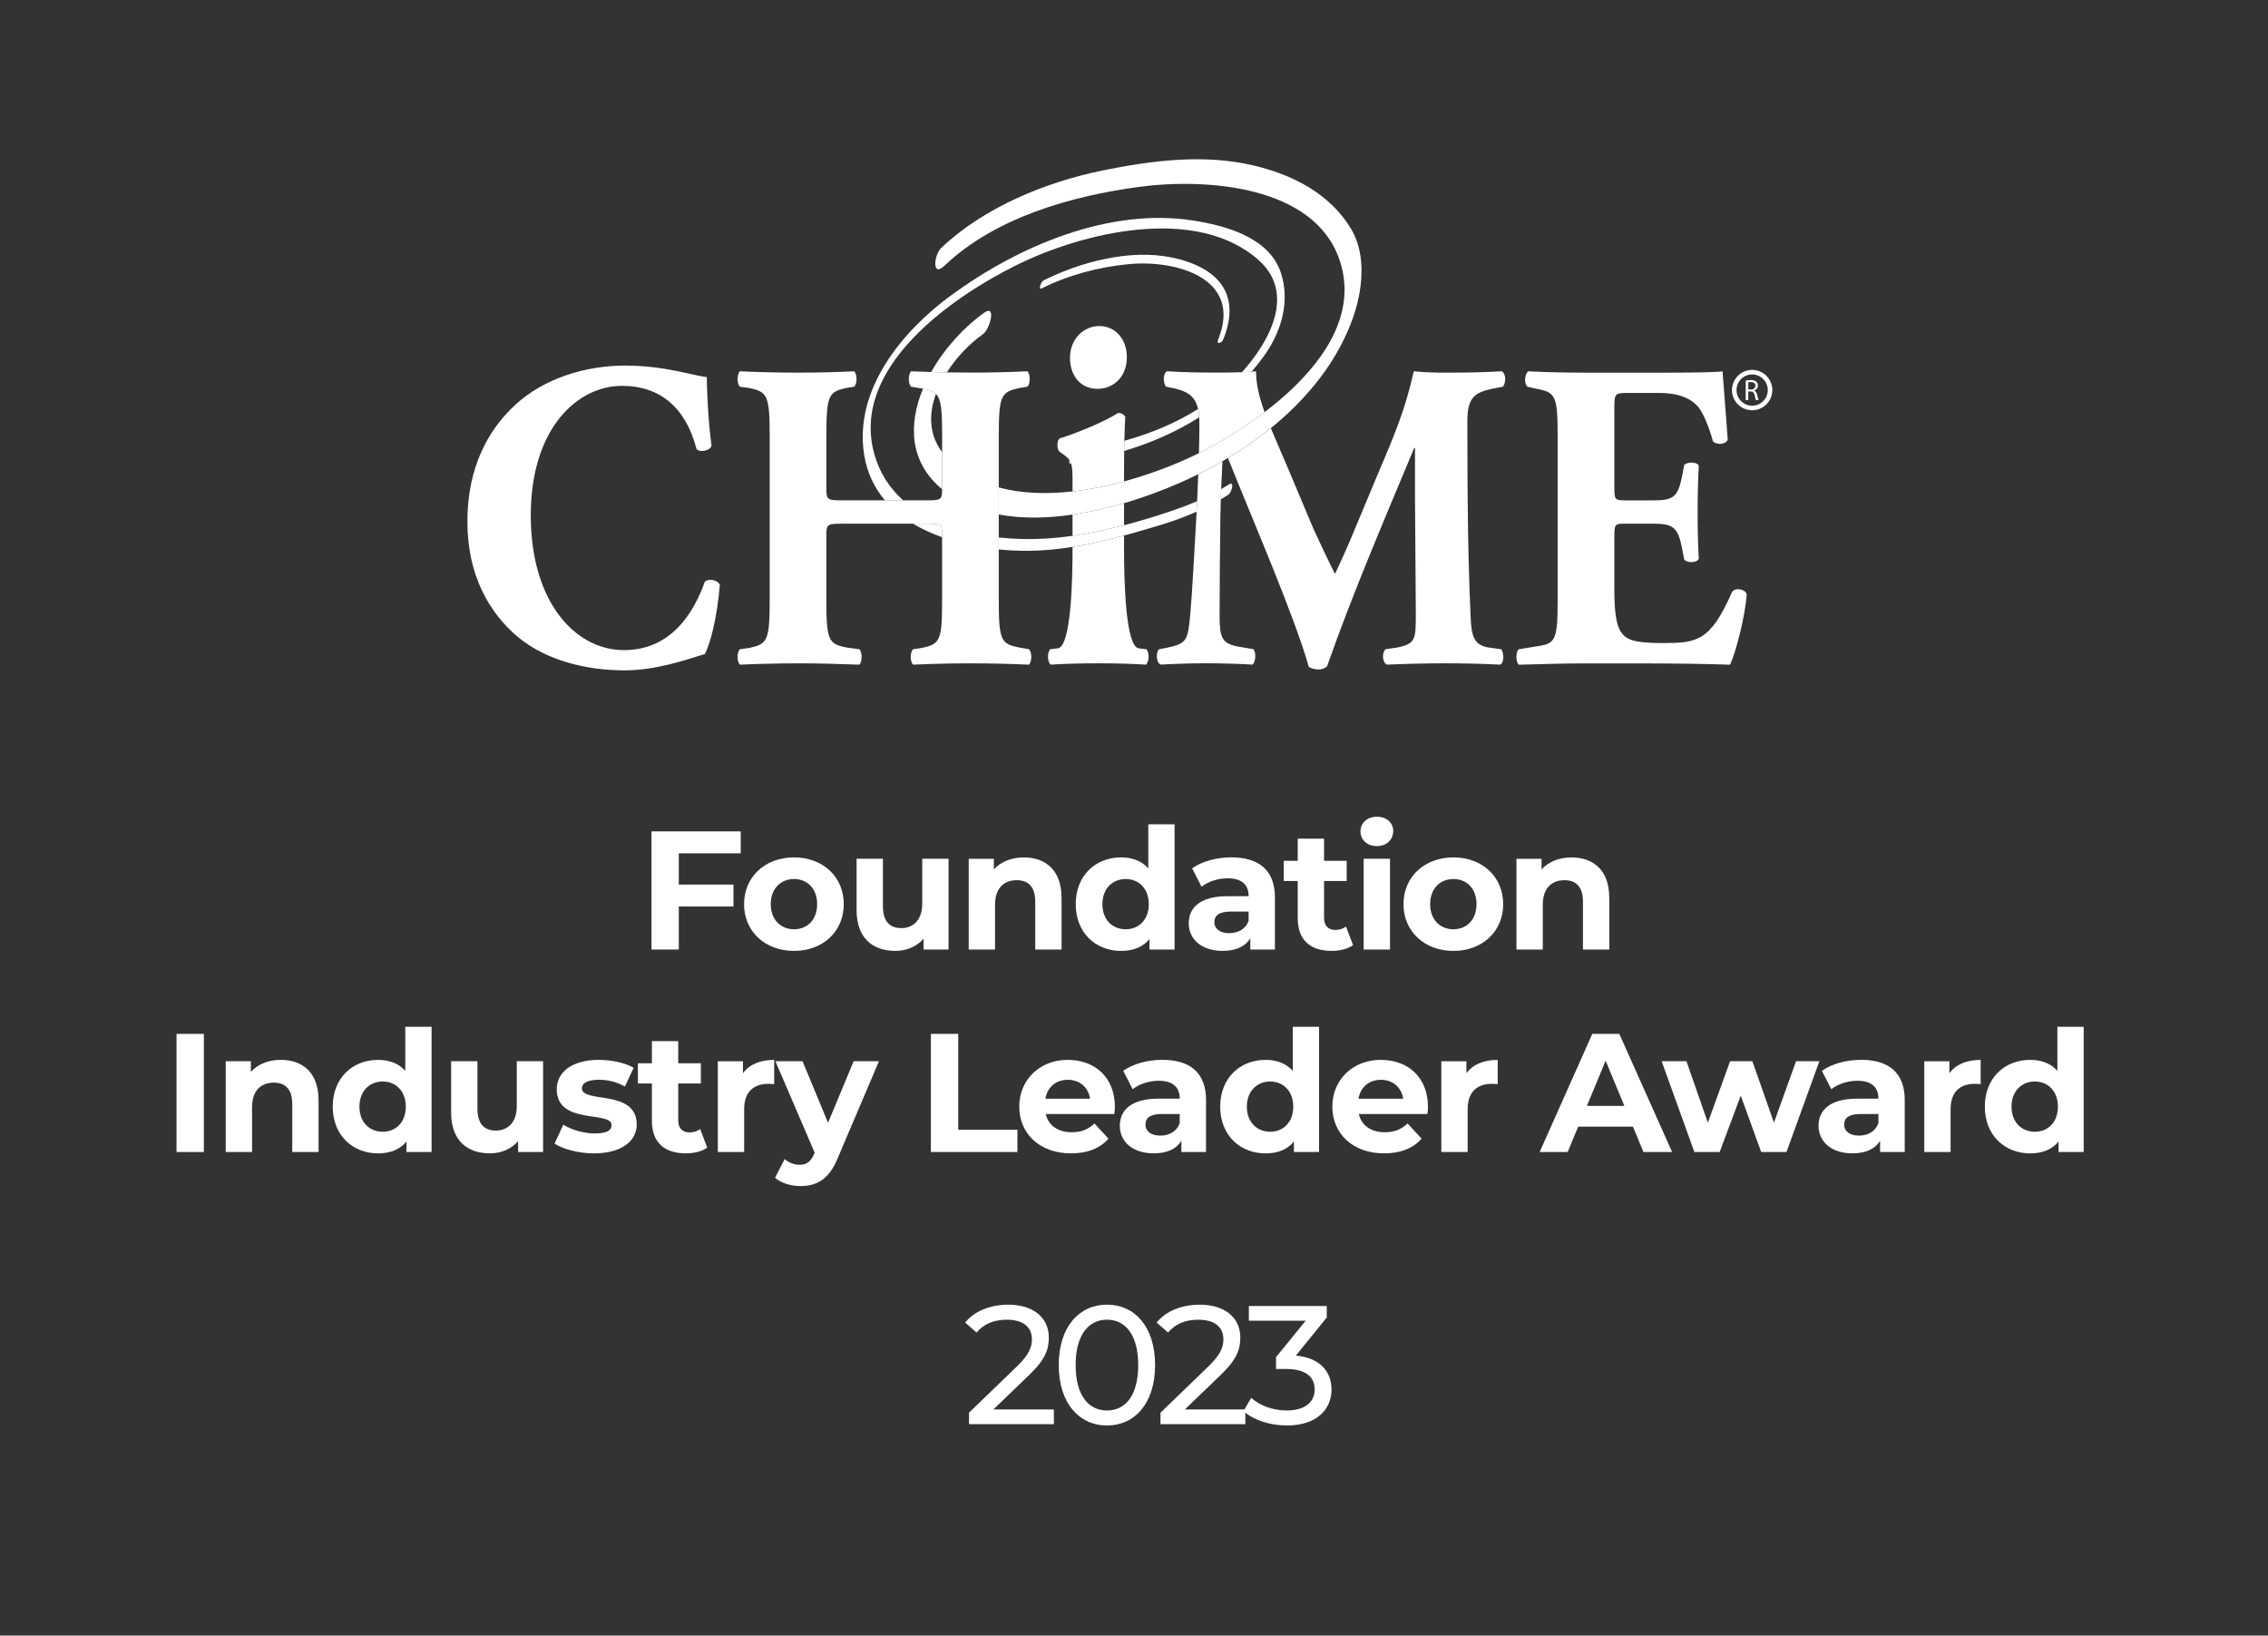 <?xml version="1.0" encoding="UTF-8"?><svg id="b" xmlns="http://www.w3.org/2000/svg" width="752" height="542.21" viewBox="0 0 752 542.21"><rect x="0" y="0" width="752" height="542.21" fill="#333333" stroke="none"/><defs><style>.c{fill:#fff;stroke-width:0px;}</style></defs><path class="c" d="M289.89,150.49c-7.96-28.53,25.37-51.67,46.57-62.32,22.14-11.12,60.09-20.35,80.82-1.98,12.55,11.12,3.51,27.24-5.5,37.21,1.04-.05,2.11-.11,3.23-.19,1.61-1.9,3.18-3.88,4.65-6.01,5.43-7.85,8.13-17.79,4.94-27.05-3.95-11.48-18.2-15.35-28.87-17.03-28.06-4.42-58.18,8.53-80.37,24.78-16.26,11.91-32.24,31.24-28.84,52.8.95,6.06,3.43,11.07,6.91,15.18h6.03c-4.41-3.97-7.8-9.02-9.57-15.38Z"/><path class="c" d="M372.74,149.5c8.86-2.68,17.24-6.29,24.86-11.16-.07-1.03-.19-1.94-.38-2.75-7.54,4.78-15.77,8.1-24.43,10.54-.02,1.09-.04,2.22-.06,3.37Z"/><path class="c" d="M355.07,153.67s.05,0,.07-.01c-.14-.41-.32-.78-.55-1.12-.16.7-.07,1.23.47,1.14Z"/><path class="c" d="M405.6,112.5c6.25-15.44-2.24-24.12-17.28-27.18-13.73-2.79-29.99,1.48-42.33,7.65-.84.42-1.79,3.23-.65,2.66,8.94-4.47,18.99-7.12,28.9-8.07,15.86-1.52,37.86,4.73,29.69,24.91-.77,1.9,1.14,1.36,1.67.03Z"/><path class="c" d="M306.86,173.6h-4.14c3,1.81,6.27,3.29,9.67,4.51v-.27c0-4.09,0-4.24-5.53-4.24Z"/><path class="c" d="M372.7,174.12c-5.64,1.47-11.38,2.69-17.08,3.5-3.21.46-6.41.79-9.57.96-4.7.25-9.77.15-14.87-.4v3.96c3.29.32,6.51.47,9.57.46,4.94-.02,9.92-.51,14.88-1.3,5.74-.92,11.46-2.25,17.08-3.77,4.08-1.1,8.1-2.29,12.04-3.48,4.14-1.25,8.15-2.71,12.03-4.44.06-1.14.12-2.31.18-3.49-2.6,1.13-5.27,2.15-8.02,3.09-5.22,1.77-10.67,3.46-16.22,4.91Z"/><path class="c" d="M407.44,160.6c-.84.53-1.69,1.04-2.54,1.54-.04,1.14-.08,2.26-.12,3.39.82-.48,1.64-.97,2.45-1.49,1.15-.74,2.27-4.75.21-3.44Z"/><path class="c" d="M448.05,76c-7.05-11.87-19.64-18.18-32.65-21.2-16.39-3.8-33.4-1.6-49.66,1.68-18.79,3.8-39.55,12.25-53.68,25.73-2.37,2.26-3.17,9.95,1.09,5.88,16.85-16.06,42.31-23.17,64.72-26.16,21.56-2.87,57.88-.66,66.3,24.3,5.63,16.69-4.04,31.97-17.04,43.88h0c-.88.81-1.78,1.59-2.69,2.37-.2.17-.41.35-.61.52-1.49,1.25-3,2.45-4.53,3.61-5.63,4.29-11.43,7.97-16.59,10.88-1.6.9-3.34,1.81-5.17,2.72-.03.01-.05.03-.08.04-.29.14-.57.28-.86.42-.7.34-1.41.67-2.14,1.01-.27.12-.53.25-.8.37-.97.44-1.96.88-2.97,1.31-5.51,2.34-11.62,4.5-17.98,6.23-5.58,1.51-11.35,2.68-17.08,3.32-8.51.95-16.92.72-24.45-1.31v8.96c7.71,1.44,16.09,1.25,24.45.03,5.78-.84,11.55-2.17,17.08-3.79,6.69-1.96,13.04-4.35,18.66-6.82h0c.18-.08.35-.16.53-.24.78-.35,1.55-.7,2.3-1.05.31-.14.61-.28.91-.43.75-.36,1.49-.71,2.21-1.07,0,0,0,0,0,0,.16-.08.32-.15.48-.23,2.53-1.27,5.05-2.64,7.53-4.07,0,0,0,0,0,0,.28-.16.56-.32.83-.48.33-.19.65-.39.98-.59,4.95-2.96,9.73-6.27,14.23-9.91,0,0,0,.01,0,.02.19-.15.37-.31.55-.46.57-.46,1.12-.94,1.68-1.41.65-.56,1.3-1.12,1.94-1.69.57-.51,1.13-1.02,1.68-1.54.6-.56,1.19-1.13,1.78-1.71.31-.31.64-.6.95-.91l-.02-.03c8.07-8.15,14.63-17.64,18.56-28.52,3.26-9.03,4.71-20.99-.45-29.68Z"/><path class="c" d="M310.33,130.59c-.94-.92-2.32-1.34-4.29-1.74-4.85,11.68-4.6,24.29,6.35,33.36,0-.23,0-.47,0-.72v-11.59c-4.45-5.89-4.45-12.78-2.06-19.31Z"/><path class="c" d="M326.36,103.65c-6.65,4.7-13.16,11.77-17.6,19.66,1.76.05,3.49.09,5.19.12,3.29-5.14,7.72-9.65,11.99-12.67,2.28-1.61,4.52-10,.43-7.11Z"/><path class="c" d="M372.7,166.81v7.31c-5.64,1.47-11.38,2.69-17.08,3.5v-7.02c5.78-.84,11.55-2.17,17.08-3.79ZM355.62,182.44c0,10.22-.52,31.9-4.86,32.48l-2.5.29c-1.05.89-1.05,4.24.13,5.12,4.34-.29,9.86-.44,15.77-.44s11.17.15,15.77.44c1.19-.88,1.19-4.23.13-5.12l-2.49-.29c-4.34-.58-4.87-22.26-4.87-32.48v-4.9c-5.62,1.51-11.34,2.85-17.08,3.77v1.13ZM364.52,108.08c-5.17,0-9.74,4.25-9.74,10.55,0,5.89,3.45,10.27,9.12,10.27,4.93,0,9.73-3.57,9.73-10.55,0-5.75-3.7-10.27-9.12-10.27ZM574.29,196.24c-7.23,16.5-11.69,16.93-23.13,16.93-9.59,0-12.09-1.17-13.79-3.8-1.57-2.48-2.1-7.15-2.1-13.87v-17.37c0-4.38.13-4.53,3.68-4.53h9.07c6.83,0,8.27,1.17,9.72,8.19l.67,3.65c.91,1.31,4.2,1.16,4.86-.15-.26-4.66-.39-9.92-.39-15.47s.13-10.8.39-15.47c-.66-1.32-3.95-1.32-4.86-.14l-.67,3.64c-1.45,7.01-2.88,8.03-9.72,8.03h-9.07c-3.55,0-3.68-.29-3.68-4.37v-25.55c0-5.41,0-5.7,4.33-5.7h10.52c6.43,0,10.38,1.75,12.87,4.52,1.71,2.04,3.55,6.43,4.99,11.54,1.32,1.31,4.35,1.02,4.87-.58-.66-9.78-1.58-20.3-1.71-22.64-1.71.29-9.2.44-17.61.44h-27.86c-6.31,0-12.75-.14-18.92-.44-1.31.88-1.44,4.24-.26,5.11l3.28.74c5.92,1.16,6.7,2.19,6.7,15.47v54.47c0,13.43-.78,14.46-6.7,15.33l-6.18,1.02c-1.05.74-1.05,4.24,0,5.12,9.86-.29,16.29-.44,22.61-.44h17.08c10.78,0,23.39.15,30.36.44,1.84-3.94,4.98-15.77,5.52-23.37-.54-1.75-3.82-2.33-4.86-.73ZM233.68,192.88c-3.55,9.93-10.91,22.64-26.81,22.64s-30.88-15.63-30.88-44.68,15.64-42.93,30.22-42.93c12.75,0,21.17,7.3,24.72,20.88.91,1.31,4.46.72,4.99-1.02-1.19-8.46-1.57-20.15-1.57-22.78-3.95-.28-13.67-3.8-27.07-3.8s-27.07,4.38-36.4,13c-9.08,8.31-15.91,20.87-15.91,38.69s7.23,30.23,16.7,38.25c9.34,7.73,22.47,11.09,35.35,11.09,10.25,0,19.58-3.2,26.68-5.4,1.83-3.36,4.07-12.12,4.98-22.93-.78-1.75-3.94-2.19-4.98-1.02ZM403.58,123.52c-6.44,0-12.08-.14-16.55-.44-1.45.44-1.45,3.94-.39,5.11l2.89.59c4.07,1.01,6.71,2.39,7.7,6.81.18.81.31,1.72.38,2.75.04.62.07,1.26.07,1.97,0,2.87-.05,6.28-.14,9.91,1.83-.91,3.57-1.82,5.17-2.72,5.16-2.91,10.96-6.6,16.59-10.88-1.75-4.85-2.83-9.18-2.83-13.54-.5.05-.98.08-1.46.12-1.12.09-2.19.15-3.23.19-2.77.12-5.37.12-8.19.12ZM494.53,128.93l3.81-.74c1.05-1.46,1.05-4.23-.39-5.11-4.73.29-10.77.44-15.12.44-3.94,0-8.01.15-14.06-.44-2.89,12.56-5.65,19.41-12.09,34.45l-6.7,16.07c-3.55,8.62-5.66,13.14-7.36,16.65-1.84-3.65-5.79-11.98-7.1-14.9l-8.67-20.59c-2.02-4.79-3.89-8.98-5.47-12.81,0,0,0-.01,0-.02-4.5,3.64-9.29,6.94-14.23,9.91,7.77,19.56,21.98,52.13,26.8,69.21.79.59,2.24.88,3.42.88,1.05,0,1.97-.44,2.63-1.02,8.67-24.67,19.18-49.05,28.91-72.42h.26v16.65l.27,37.96c0,8.9,0,10.22-6.05,11.54l-3.94.57c-1.31,1.03-1.18,4.38.39,5.12,6.31-.29,13.54-.44,19.45-.44,6.44,0,12.08.15,18.14.44,1.31-.58,1.31-3.94.26-5.12l-4.2-.57c-5.13-.88-5.65-4.24-5.91-10.96-.79-18.4-1.05-34.17-1.05-64.24,0-7.74,2.63-9.35,8.02-10.51ZM397.79,156.98c-.15.08-.32.15-.48.23,0,0,0,0,0,0-.11,2.99-.23,6.01-.37,8.92-.06,1.19-.12,2.35-.18,3.49,0,.06,0,.12,0,.18-.79,13.88-1.45,26.58-2.1,33.73-.8,9.05-1.2,9.79-7.9,11.24l-2.36.43c-1.19.74-1.19,4.53.52,5.12,5.26-.29,10.65-.44,14.85-.44,5,0,10.64.15,15.51.44,1.06-.73,1.31-4.09.27-5.12l-5.13-.87c-5.25-1.02-6.04-2.92-6.04-10.22,0-8.76.13-23.35.26-32.85.04-2.01.08-3.88.14-5.73.03-1.13.07-2.26.12-3.39.11-2.86.25-5.81.43-9.23,0,0,0,0,0,0-2.48,1.44-5,2.8-7.53,4.07ZM331.17,144.55c0-13.58.79-14.6,6.83-15.92l2.63-.44c1.05-.87,1.05-4.23,0-5.11-6.05.29-12.09.44-18.53.44-2.68,0-5.4-.03-8.17-.08-1.7-.03-3.42-.07-5.19-.12-2.15-.06-4.33-.14-6.62-.23-1.05.88-1.05,4.24,0,5.11l3.55.59c.13.02.24.05.36.07,1.98.4,3.35.82,4.29,1.74,1.78,1.74,2.06,5.27,2.06,13.96v16.94c0,.26,0,.5,0,.72-.02,3.52-.33,3.65-5.53,3.65h-27.33c-5.39,0-5.52-.14-5.52-4.37v-16.94c0-13.58.79-14.6,6.44-15.92l2.76-.44c1.06-.87,1.06-4.23,0-5.11-5.78.29-12.35.44-18.27.44-6.3,0-13.13-.14-19.58-.44-1.05.88-1.05,4.24,0,5.11l3.15.44c5.91,1.31,6.71,2.34,6.71,15.92v54.32c0,13.57-.8,14.6-6.71,15.91l-3.15.43c-1.05.89-1.05,4.24,0,5.12,6.71-.29,13.28-.44,19.58-.44,5.92,0,12.48.15,19.98.44,1.04-.88,1.04-4.23,0-5.12l-4.21-.57c-5.92-1.17-6.71-2.2-6.71-15.77v-21.03c0-4.09.13-4.24,5.52-4.24h27.33c5.53,0,5.53.15,5.53,4.24v21.03c0,13.57-.67,14.6-6.71,15.91l-2.89.43c-1.05.89-1.05,4.24,0,5.12,6.31-.29,12.76-.44,19.32-.44,6.05,0,12.48.15,19.06.44,1.05-.88,1.05-4.23,0-5.12l-3.16-.57c-6.04-1.17-6.83-2.2-6.83-15.77v-54.32ZM373.1,138.2c-.52-.88-1.31-1.32-2.36-1.32-3.94,2.64-13.27,6.57-19.45,8.48-.92.88-.92,3.5,0,4.37l1.83,1.31c.64.49,1.12.96,1.47,1.49.23.34.41.71.55,1.12.48,1.42.48,3.38.48,6.73v2.53c5.73-.64,11.5-1.81,17.08-3.32v-4.02c0-2.06.01-4.1.04-6.08.02-1.15.03-2.28.06-3.37.07-3,.16-5.73.3-7.93ZM587.65,129.31c0,3.69-3,6.69-6.69,6.69s-6.69-3-6.69-6.69,3-6.69,6.69-6.69,6.69,3,6.69,6.69ZM586.14,129.31c0-2.85-2.32-5.18-5.18-5.18s-5.18,2.32-5.18,5.18,2.32,5.18,5.18,5.18,5.18-2.32,5.18-5.18ZM582.6,130.82c.21.92.37,1.55.51,1.8h-.88c-.11-.19-.25-.75-.44-1.57-.2-.91-.55-1.25-1.32-1.28h-.8v2.85h-.85v-6.48c.43-.09,1.04-.14,1.63-.14.91,0,1.49.17,1.9.54.33.29.52.74.52,1.25,0,.87-.55,1.44-1.24,1.68v.03c.51.18.81.64.96,1.33ZM582.03,127.88c0-.85-.61-1.22-1.51-1.23-.41,0-.7.04-.84.08v2.4h.87c.91,0,1.48-.5,1.48-1.25Z"/><path class="c" d="M225.07,282.89v10.35h18.12v7.27h-18.12v14.26h-9.06v-39.16h29.59v7.27h-20.53Z"/><path class="c" d="M246.71,299.73c0-9.06,6.99-15.5,16.56-15.5s16.5,6.43,16.5,15.5-6.94,15.5-16.5,15.5-16.56-6.43-16.56-15.5ZM270.94,299.73c0-5.2-3.3-8.33-7.66-8.33s-7.72,3.13-7.72,8.33,3.36,8.33,7.72,8.33,7.66-3.13,7.66-8.33Z"/><path class="c" d="M314.51,284.68v30.09h-8.28v-3.58c-2.29,2.63-5.65,4.03-9.34,4.03-7.55,0-12.87-4.25-12.87-13.54v-17h8.73v15.72c0,5.03,2.24,7.27,6.1,7.27s6.94-2.57,6.94-8.11v-14.88h8.73Z"/><path class="c" d="M351.98,297.55v17.23h-8.73v-15.89c0-4.87-2.24-7.1-6.1-7.1-4.2,0-7.22,2.57-7.22,8.11v14.88h-8.73v-30.09h8.33v3.52c2.35-2.57,5.87-3.97,9.96-3.97,7.1,0,12.47,4.14,12.47,13.31Z"/><path class="c" d="M389.46,273.27v41.51h-8.33v-3.47c-2.18,2.63-5.37,3.92-9.4,3.92-8.5,0-15.05-6.04-15.05-15.5s6.54-15.5,15.05-15.5c3.69,0,6.83,1.17,9.01,3.64v-14.6h8.73ZM380.9,299.73c0-5.2-3.36-8.33-7.66-8.33s-7.72,3.13-7.72,8.33,3.36,8.33,7.72,8.33,7.66-3.13,7.66-8.33Z"/><path class="c" d="M422.73,297.6v17.17h-8.17v-3.75c-1.62,2.74-4.75,4.2-9.17,4.2-7.05,0-11.24-3.92-11.24-9.12s3.75-9.01,12.92-9.01h6.94c0-3.75-2.24-5.93-6.94-5.93-3.19,0-6.49,1.06-8.67,2.8l-3.13-6.1c3.3-2.35,8.17-3.64,12.98-3.64,9.17,0,14.49,4.25,14.49,13.37ZM414.01,305.27v-3.08h-5.99c-4.08,0-5.37,1.51-5.37,3.52,0,2.18,1.85,3.64,4.92,3.64,2.91,0,5.43-1.34,6.43-4.08Z"/><path class="c" d="M448.63,313.32c-1.79,1.29-4.42,1.9-7.1,1.9-7.1,0-11.24-3.64-11.24-10.8v-12.36h-4.64v-6.71h4.64v-7.33h8.73v7.33h7.5v6.71h-7.5v12.25c0,2.57,1.4,3.97,3.75,3.97,1.29,0,2.57-.39,3.52-1.12l2.35,6.15Z"/><path class="c" d="M451.09,275.62c0-2.74,2.18-4.87,5.43-4.87s5.43,2.01,5.43,4.7c0,2.91-2.18,5.04-5.43,5.04s-5.43-2.13-5.43-4.87ZM452.15,284.68h8.73v30.09h-8.73v-30.09Z"/><path class="c" d="M465.35,299.73c0-9.06,6.99-15.5,16.56-15.5s16.5,6.43,16.5,15.5-6.94,15.5-16.5,15.5-16.56-6.43-16.56-15.5ZM489.57,299.73c0-5.2-3.3-8.33-7.66-8.33s-7.72,3.13-7.72,8.33,3.36,8.33,7.72,8.33,7.66-3.13,7.66-8.33Z"/><path class="c" d="M533.59,297.55v17.23h-8.73v-15.89c0-4.87-2.24-7.1-6.1-7.1-4.2,0-7.22,2.57-7.22,8.11v14.88h-8.73v-30.09h8.33v3.52c2.35-2.57,5.87-3.97,9.96-3.97,7.1,0,12.47,4.14,12.47,13.31Z"/><path class="c" d="M58.53,342.74h9.06v39.16h-9.06v-39.16Z"/><path class="c" d="M105.63,364.66v17.23h-8.73v-15.89c0-4.87-2.24-7.1-6.1-7.1-4.2,0-7.22,2.57-7.22,8.11v14.88h-8.73v-30.09h8.33v3.52c2.35-2.57,5.87-3.97,9.96-3.97,7.1,0,12.47,4.14,12.47,13.31Z"/><path class="c" d="M143.1,340.39v41.51h-8.33v-3.47c-2.18,2.63-5.37,3.92-9.4,3.92-8.5,0-15.05-6.04-15.05-15.5s6.54-15.5,15.05-15.5c3.69,0,6.82,1.17,9.01,3.64v-14.6h8.73ZM134.55,366.85c0-5.2-3.36-8.33-7.66-8.33s-7.72,3.13-7.72,8.33,3.36,8.33,7.72,8.33,7.66-3.13,7.66-8.33Z"/><path class="c" d="M180.07,351.8v30.09h-8.28v-3.58c-2.29,2.63-5.65,4.03-9.34,4.03-7.55,0-12.87-4.25-12.87-13.54v-17h8.73v15.72c0,5.03,2.24,7.27,6.1,7.27s6.94-2.57,6.94-8.11v-14.88h8.73Z"/><path class="c" d="M183.87,379.1l2.91-6.27c2.69,1.73,6.77,2.91,10.46,2.91,4.03,0,5.54-1.06,5.54-2.74,0-4.92-18.18.11-18.18-11.92,0-5.71,5.15-9.73,13.93-9.73,4.14,0,8.73.95,11.58,2.63l-2.91,6.21c-2.96-1.68-5.93-2.24-8.67-2.24-3.92,0-5.59,1.23-5.59,2.8,0,5.15,18.18.17,18.18,12.03,0,5.59-5.2,9.57-14.21,9.57-5.09,0-10.24-1.4-13.03-3.24Z"/><path class="c" d="M234.49,380.44c-1.79,1.29-4.42,1.9-7.1,1.9-7.1,0-11.24-3.64-11.24-10.8v-12.36h-4.64v-6.71h4.64v-7.33h8.73v7.33h7.5v6.71h-7.5v12.25c0,2.57,1.4,3.97,3.75,3.97,1.29,0,2.57-.39,3.52-1.12l2.35,6.15Z"/><path class="c" d="M256.7,351.35v8.06c-.73-.06-1.29-.11-1.96-.11-4.81,0-8,2.63-8,8.39v14.21h-8.73v-30.09h8.33v3.97c2.13-2.91,5.71-4.42,10.35-4.42Z"/><path class="c" d="M291.43,351.8l-13.59,31.94c-2.91,7.27-7.05,9.45-12.47,9.45-3.08,0-6.43-1.01-8.39-2.74l3.19-6.21c1.34,1.17,3.19,1.9,4.92,1.9,2.41,0,3.75-1.06,4.92-3.75l.11-.28-13.03-30.32h9.01l8.45,20.42,8.5-20.42h8.39Z"/><path class="c" d="M308.66,342.74h9.06v31.77h19.63v7.38h-28.7v-39.16Z"/><path class="c" d="M369.51,369.31h-22.77c.84,3.75,4.03,6.04,8.61,6.04,3.19,0,5.48-.95,7.55-2.91l4.64,5.04c-2.8,3.19-6.99,4.87-12.42,4.87-10.4,0-17.17-6.54-17.17-15.5s6.88-15.5,16.05-15.5,15.66,5.93,15.66,15.61c0,.67-.11,1.62-.17,2.35ZM346.63,364.22h14.82c-.62-3.8-3.47-6.26-7.38-6.26s-6.82,2.41-7.44,6.26Z"/><path class="c" d="M399.88,364.72v17.17h-8.17v-3.75c-1.62,2.74-4.75,4.2-9.17,4.2-7.05,0-11.24-3.92-11.24-9.12s3.75-9.01,12.92-9.01h6.94c0-3.75-2.24-5.93-6.94-5.93-3.19,0-6.49,1.06-8.67,2.8l-3.13-6.1c3.3-2.35,8.17-3.64,12.98-3.64,9.17,0,14.49,4.25,14.49,13.37ZM391.16,372.38v-3.08h-5.99c-4.08,0-5.37,1.51-5.37,3.52,0,2.18,1.85,3.64,4.92,3.64,2.91,0,5.43-1.34,6.43-4.08Z"/><path class="c" d="M437.36,340.39v41.51h-8.33v-3.47c-2.18,2.63-5.37,3.92-9.4,3.92-8.5,0-15.05-6.04-15.05-15.5s6.54-15.5,15.05-15.5c3.69,0,6.82,1.17,9.01,3.64v-14.6h8.73ZM428.8,366.85c0-5.2-3.36-8.33-7.66-8.33s-7.72,3.13-7.72,8.33,3.36,8.33,7.72,8.33,7.66-3.13,7.66-8.33Z"/><path class="c" d="M473.32,369.31h-22.77c.84,3.75,4.03,6.04,8.61,6.04,3.19,0,5.48-.95,7.55-2.91l4.64,5.04c-2.8,3.19-6.99,4.87-12.42,4.87-10.4,0-17.17-6.54-17.17-15.5s6.88-15.5,16.05-15.5,15.66,5.93,15.66,15.61c0,.67-.11,1.62-.17,2.35ZM450.44,364.22h14.82c-.62-3.8-3.47-6.26-7.38-6.26s-6.82,2.41-7.44,6.26Z"/><path class="c" d="M496.59,351.35v8.06c-.73-.06-1.29-.11-1.96-.11-4.81,0-8,2.63-8,8.39v14.21h-8.73v-30.09h8.33v3.97c2.13-2.91,5.71-4.42,10.35-4.42Z"/><path class="c" d="M541.45,373.5h-18.18l-3.47,8.39h-9.29l17.45-39.16h8.95l17.51,39.16h-9.51l-3.47-8.39ZM538.59,366.62l-6.21-14.99-6.21,14.99h12.42Z"/><path class="c" d="M603.25,351.8l-10.91,30.09h-8.39l-6.77-18.68-6.99,18.68h-8.39l-10.85-30.09h8.22l7.1,20.36,7.38-20.36h7.38l7.16,20.36,7.33-20.36h7.72Z"/><path class="c" d="M631.55,364.72v17.17h-8.17v-3.75c-1.62,2.74-4.75,4.2-9.17,4.2-7.05,0-11.24-3.92-11.24-9.12s3.75-9.01,12.92-9.01h6.94c0-3.75-2.24-5.93-6.94-5.93-3.19,0-6.49,1.06-8.67,2.8l-3.13-6.1c3.3-2.35,8.17-3.64,12.98-3.64,9.17,0,14.49,4.25,14.49,13.37ZM622.82,372.38v-3.08h-5.99c-4.08,0-5.37,1.51-5.37,3.52,0,2.18,1.85,3.64,4.92,3.64,2.91,0,5.43-1.34,6.43-4.08Z"/><path class="c" d="M656.72,351.35v8.06c-.73-.06-1.29-.11-1.96-.11-4.81,0-8,2.63-8,8.39v14.21h-8.73v-30.09h8.33v3.97c2.13-2.91,5.71-4.42,10.35-4.42Z"/><path class="c" d="M690.89,340.39v41.51h-8.33v-3.47c-2.18,2.63-5.37,3.92-9.4,3.92-8.5,0-15.05-6.04-15.05-15.5s6.54-15.5,15.05-15.5c3.69,0,6.83,1.17,9.01,3.64v-14.6h8.73ZM682.34,366.85c0-5.2-3.36-8.33-7.66-8.33s-7.72,3.13-7.72,8.33,3.36,8.33,7.72,8.33,7.66-3.13,7.66-8.33Z"/><path class="c" d="M349.43,467.24v4.87h-28.14v-3.8l15.94-15.38c4.14-4.03,4.92-6.49,4.92-8.95,0-4.03-2.85-6.49-8.33-6.49-4.2,0-7.61,1.34-10.01,4.25l-3.8-3.3c3.02-3.75,8.22-5.93,14.32-5.93,8.17,0,13.43,4.2,13.43,10.91,0,3.8-1.12,7.22-6.43,12.31l-11.97,11.52h20.08Z"/><path class="c" d="M351.05,452.53c0-12.75,6.82-20.03,16-20.03s15.94,7.27,15.94,20.03-6.82,20.03-15.94,20.03-16-7.27-16-20.03ZM377.4,452.53c0-10.01-4.25-15.05-10.35-15.05s-10.4,5.03-10.4,15.05,4.25,15.05,10.4,15.05,10.35-5.03,10.35-15.05Z"/><path class="c" d="M412.92,467.24v4.87h-28.14v-3.8l15.94-15.38c4.14-4.03,4.92-6.49,4.92-8.95,0-4.03-2.85-6.49-8.33-6.49-4.2,0-7.61,1.34-10.01,4.25l-3.8-3.3c3.02-3.75,8.22-5.93,14.32-5.93,8.17,0,13.43,4.2,13.43,10.91,0,3.8-1.12,7.22-6.43,12.31l-11.97,11.52h20.08Z"/><path class="c" d="M441.5,460.58c0,6.6-4.87,11.97-14.82,11.97-5.59,0-11.08-1.79-14.38-4.75l2.57-4.42c2.63,2.46,6.99,4.2,11.8,4.2,5.87,0,9.23-2.68,9.23-6.94s-2.96-6.82-9.68-6.82h-3.13v-3.92l9.84-12.08h-18.85v-4.87h25.84v3.8l-10.24,12.64c7.83.73,11.8,5.15,11.8,11.19Z"/></svg>
